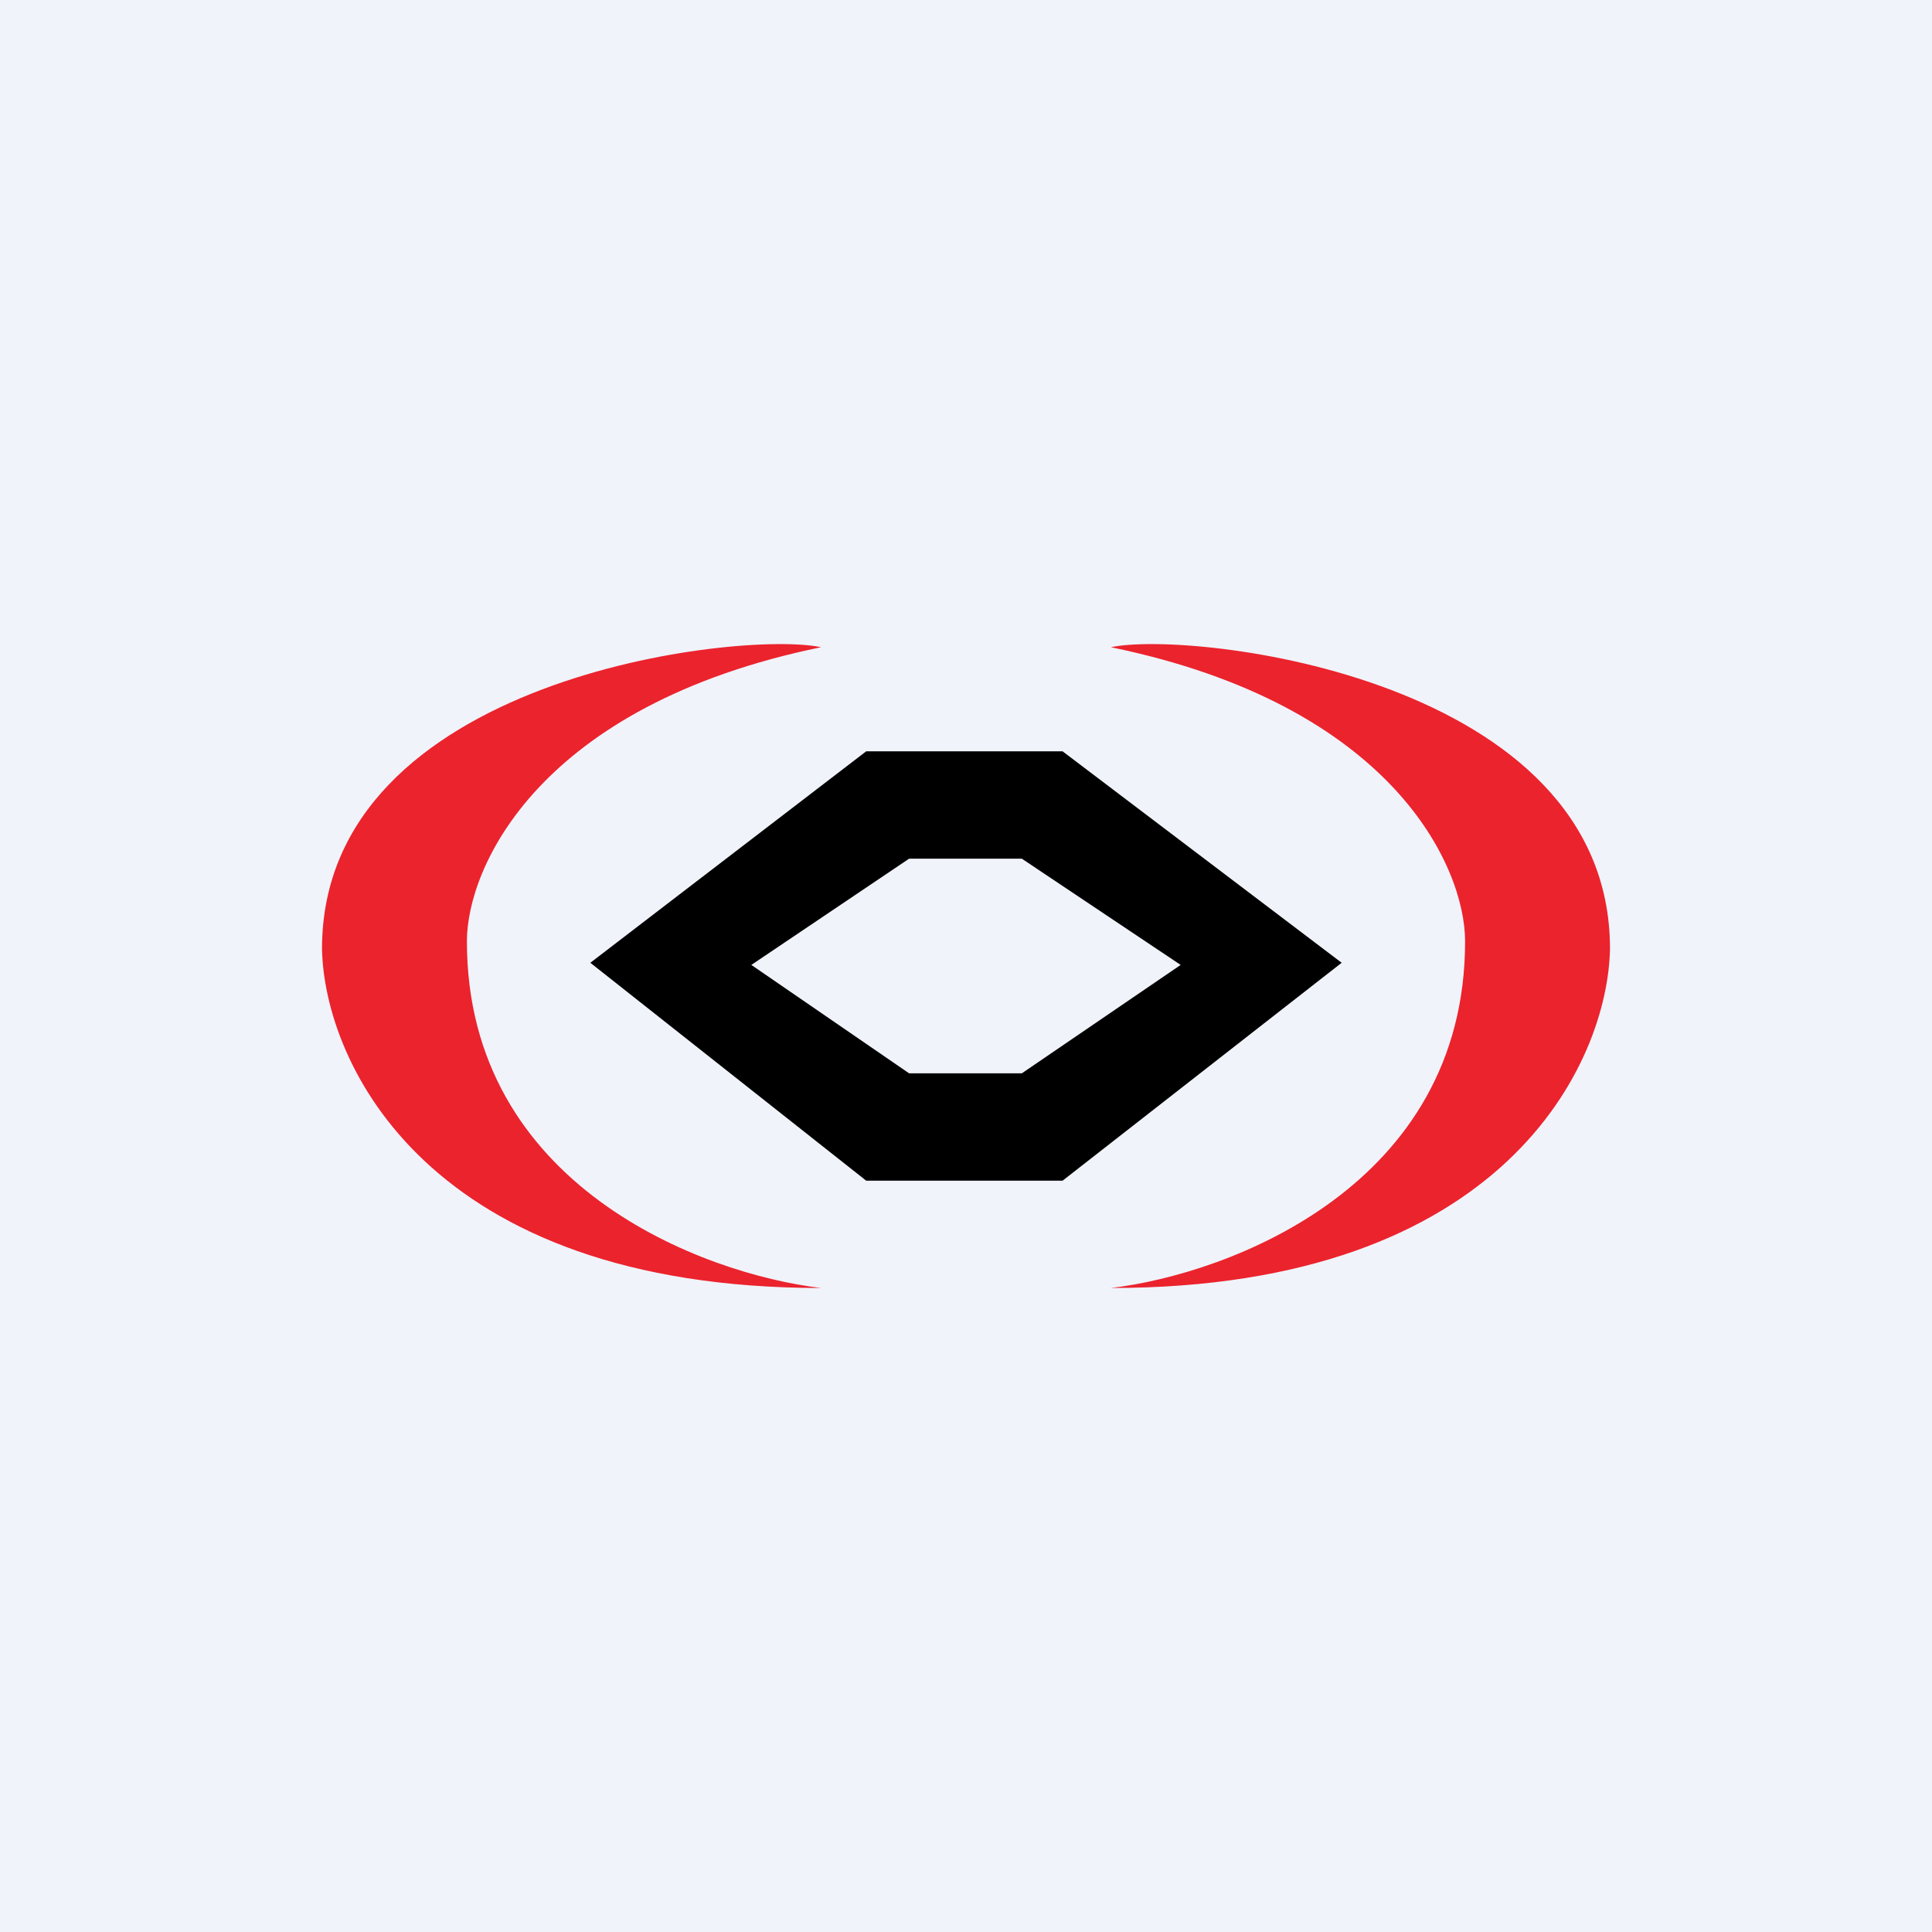 <!-- by TradingView --><svg width="18" height="18" viewBox="0 0 18 18" xmlns="http://www.w3.org/2000/svg"><path fill="#F0F3FA" d="M0 0h18v18H0z"/><path d="M4.35 8.77c0 2.28 2.2 3.1 3.3 3.23C3.98 12 3.02 9.9 3 8.84c0-2.53 3.9-2.97 4.65-2.81-2.63.54-3.3 2.05-3.3 2.74ZM13.65 8.77c0 2.28-2.2 3.1-3.3 3.23 3.67 0 4.63-2.1 4.65-3.16 0-2.53-3.9-2.97-4.65-2.81 2.63.54 3.3 2.05 3.3 2.74Z" fill="#EB232D"/><path fill-rule="evenodd" d="M5.5 8.97 8.07 7H9.9l2.6 1.97L9.9 11H8.07L5.5 8.97Zm1.5.02L8.47 8h1.05l1.48.99L9.52 10H8.47L7 8.99Z"/></svg>